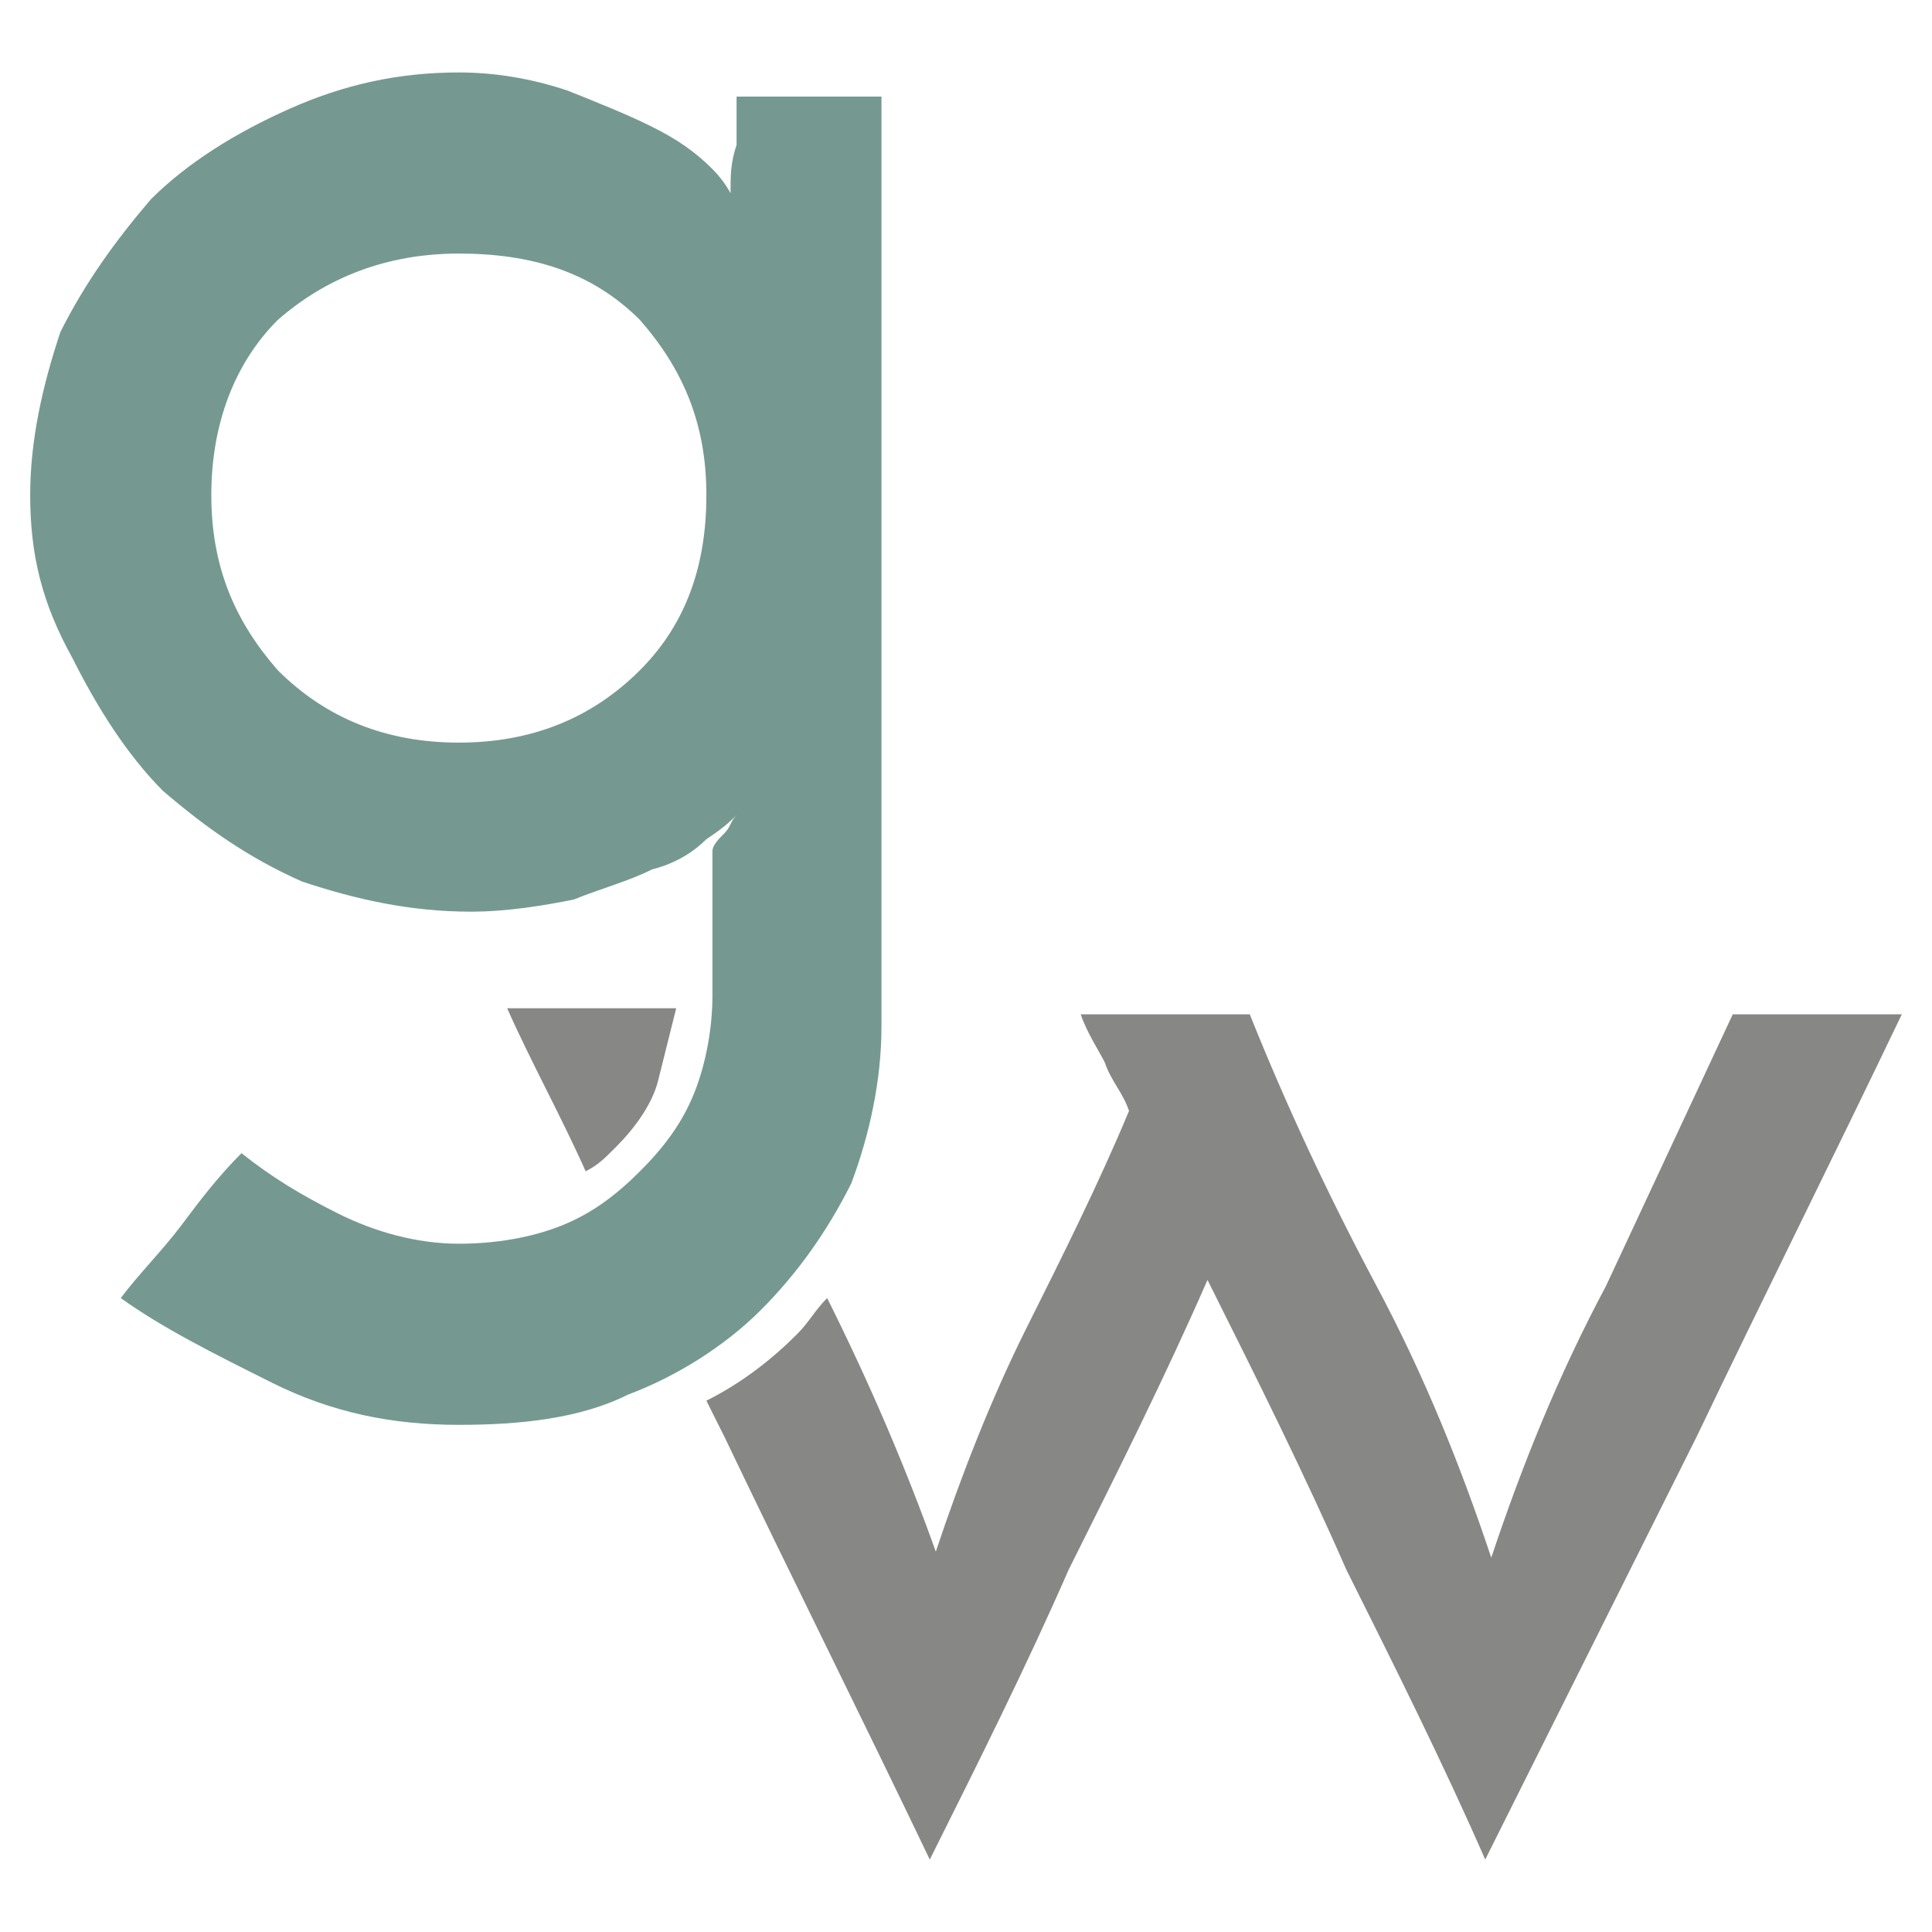 <?xml version="1.0" encoding="utf-8"?>
<!-- Generator: Adobe Illustrator 27.6.1, SVG Export Plug-In . SVG Version: 6.00 Build 0)  -->
<svg version="1.1" id="garwoh_x5F_schriftzug" xmlns="http://www.w3.org/2000/svg" xmlns:xlink="http://www.w3.org/1999/xlink"
	 x="0px" y="0px" viewBox="0 0 32 32" style="enable-background:new 0 0 32 32;" xml:space="preserve">
<style type="text/css">
	.st0{fill:#FFFFFF;}
	.st1{fill:#878786;}
	.st2{fill:#759991;}
</style>
<rect class="st0" width="32" height="32"/>
<g>
	<g>
		<path class="st1" d="M10.9,17.9c0.1-0.4,0.2-0.8,0.3-1.2H8.4c0.4,0.9,0.9,1.8,1.3,2.7c0.2-0.1,0.3-0.2,0.5-0.4
			C10.5,18.7,10.8,18.3,10.9,17.9z"/>
		<path class="st1" d="M28.1,23.8c1.1-2.3,2.3-4.7,3.4-7h-2.8c-0.7,1.5-1.4,3-2.1,4.5c-0.8,1.5-1.4,3-1.9,4.5
			c-0.5-1.5-1.1-3-1.9-4.5c-0.8-1.5-1.5-3-2.1-4.5h-2.8c0.1,0.3,0.3,0.6,0.4,0.8c0.1,0.3,0.3,0.5,0.4,0.8c-0.5,1.2-1.1,2.4-1.7,3.6
			c-0.6,1.2-1.1,2.5-1.5,3.7c-0.5-1.4-1.1-2.8-1.8-4.2c-0.2,0.2-0.3,0.4-0.5,0.6c-0.4,0.4-0.9,0.8-1.5,1.1c0.1,0.2,0.2,0.4,0.3,0.6
			c1.1,2.3,2.3,4.7,3.4,7c0.8-1.6,1.6-3.2,2.3-4.8c0.8-1.6,1.6-3.2,2.3-4.8c0.8,1.6,1.6,3.2,2.3,4.8c0.8,1.6,1.6,3.2,2.3,4.8"/>
	</g>
	<g>
		<g>
			<path class="st2" d="M12.2,1.6h2.4v13.8v1.6c0,0.9-0.2,1.8-0.5,2.6c-0.4,0.8-0.9,1.5-1.5,2.1c-0.6,0.6-1.4,1.1-2.2,1.4
				c-0.8,0.4-1.8,0.5-2.8,0.5c-1.1,0-2.1-0.2-3.1-0.7c-1-0.5-1.8-0.9-2.5-1.4c0.3-0.4,0.7-0.8,1-1.2c0.3-0.4,0.6-0.8,1-1.2
				c0.5,0.4,1,0.7,1.6,1c0.6,0.3,1.3,0.5,2,0.5c0.6,0,1.2-0.1,1.7-0.3c0.5-0.2,0.9-0.5,1.3-0.9c0.4-0.4,0.7-0.8,0.9-1.3
				c0.2-0.5,0.3-1.1,0.3-1.6v-2.4c0-0.1,0.1-0.2,0.2-0.3c0.1-0.1,0.1-0.2,0.2-0.3c-0.1,0.1-0.2,0.2-0.5,0.4
				c-0.2,0.2-0.5,0.4-0.9,0.5c-0.4,0.2-0.8,0.3-1.3,0.5c-0.5,0.1-1.1,0.2-1.7,0.2c-1,0-1.9-0.2-2.8-0.5c-0.9-0.4-1.6-0.9-2.3-1.5
				c-0.6-0.6-1.1-1.4-1.5-2.2C0.7,10,0.5,9.2,0.5,8.2c0-0.9,0.2-1.8,0.5-2.7C1.4,4.7,1.9,4,2.5,3.3c0.6-0.6,1.4-1.1,2.3-1.5
				c0.9-0.4,1.8-0.6,2.8-0.6c0.6,0,1.2,0.1,1.8,0.3c0.5,0.2,1,0.4,1.4,0.6c0.4,0.2,0.7,0.4,1,0.7C12,3,12.1,3.2,12.1,3.2
				c0-0.3,0-0.5,0.1-0.8C12.2,2.1,12.2,1.9,12.2,1.6z M3.5,8.2c0,1.2,0.4,2.1,1.1,2.9c0.8,0.8,1.8,1.2,3,1.2c1.2,0,2.2-0.4,3-1.2
				c0.8-0.8,1.1-1.8,1.1-2.9c0-1.2-0.4-2.1-1.1-2.9c-0.8-0.8-1.8-1.1-3-1.1c-1.2,0-2.2,0.4-3,1.1C3.9,6,3.5,7,3.5,8.2z"/>
		</g>
	</g>
</g>
</svg>
